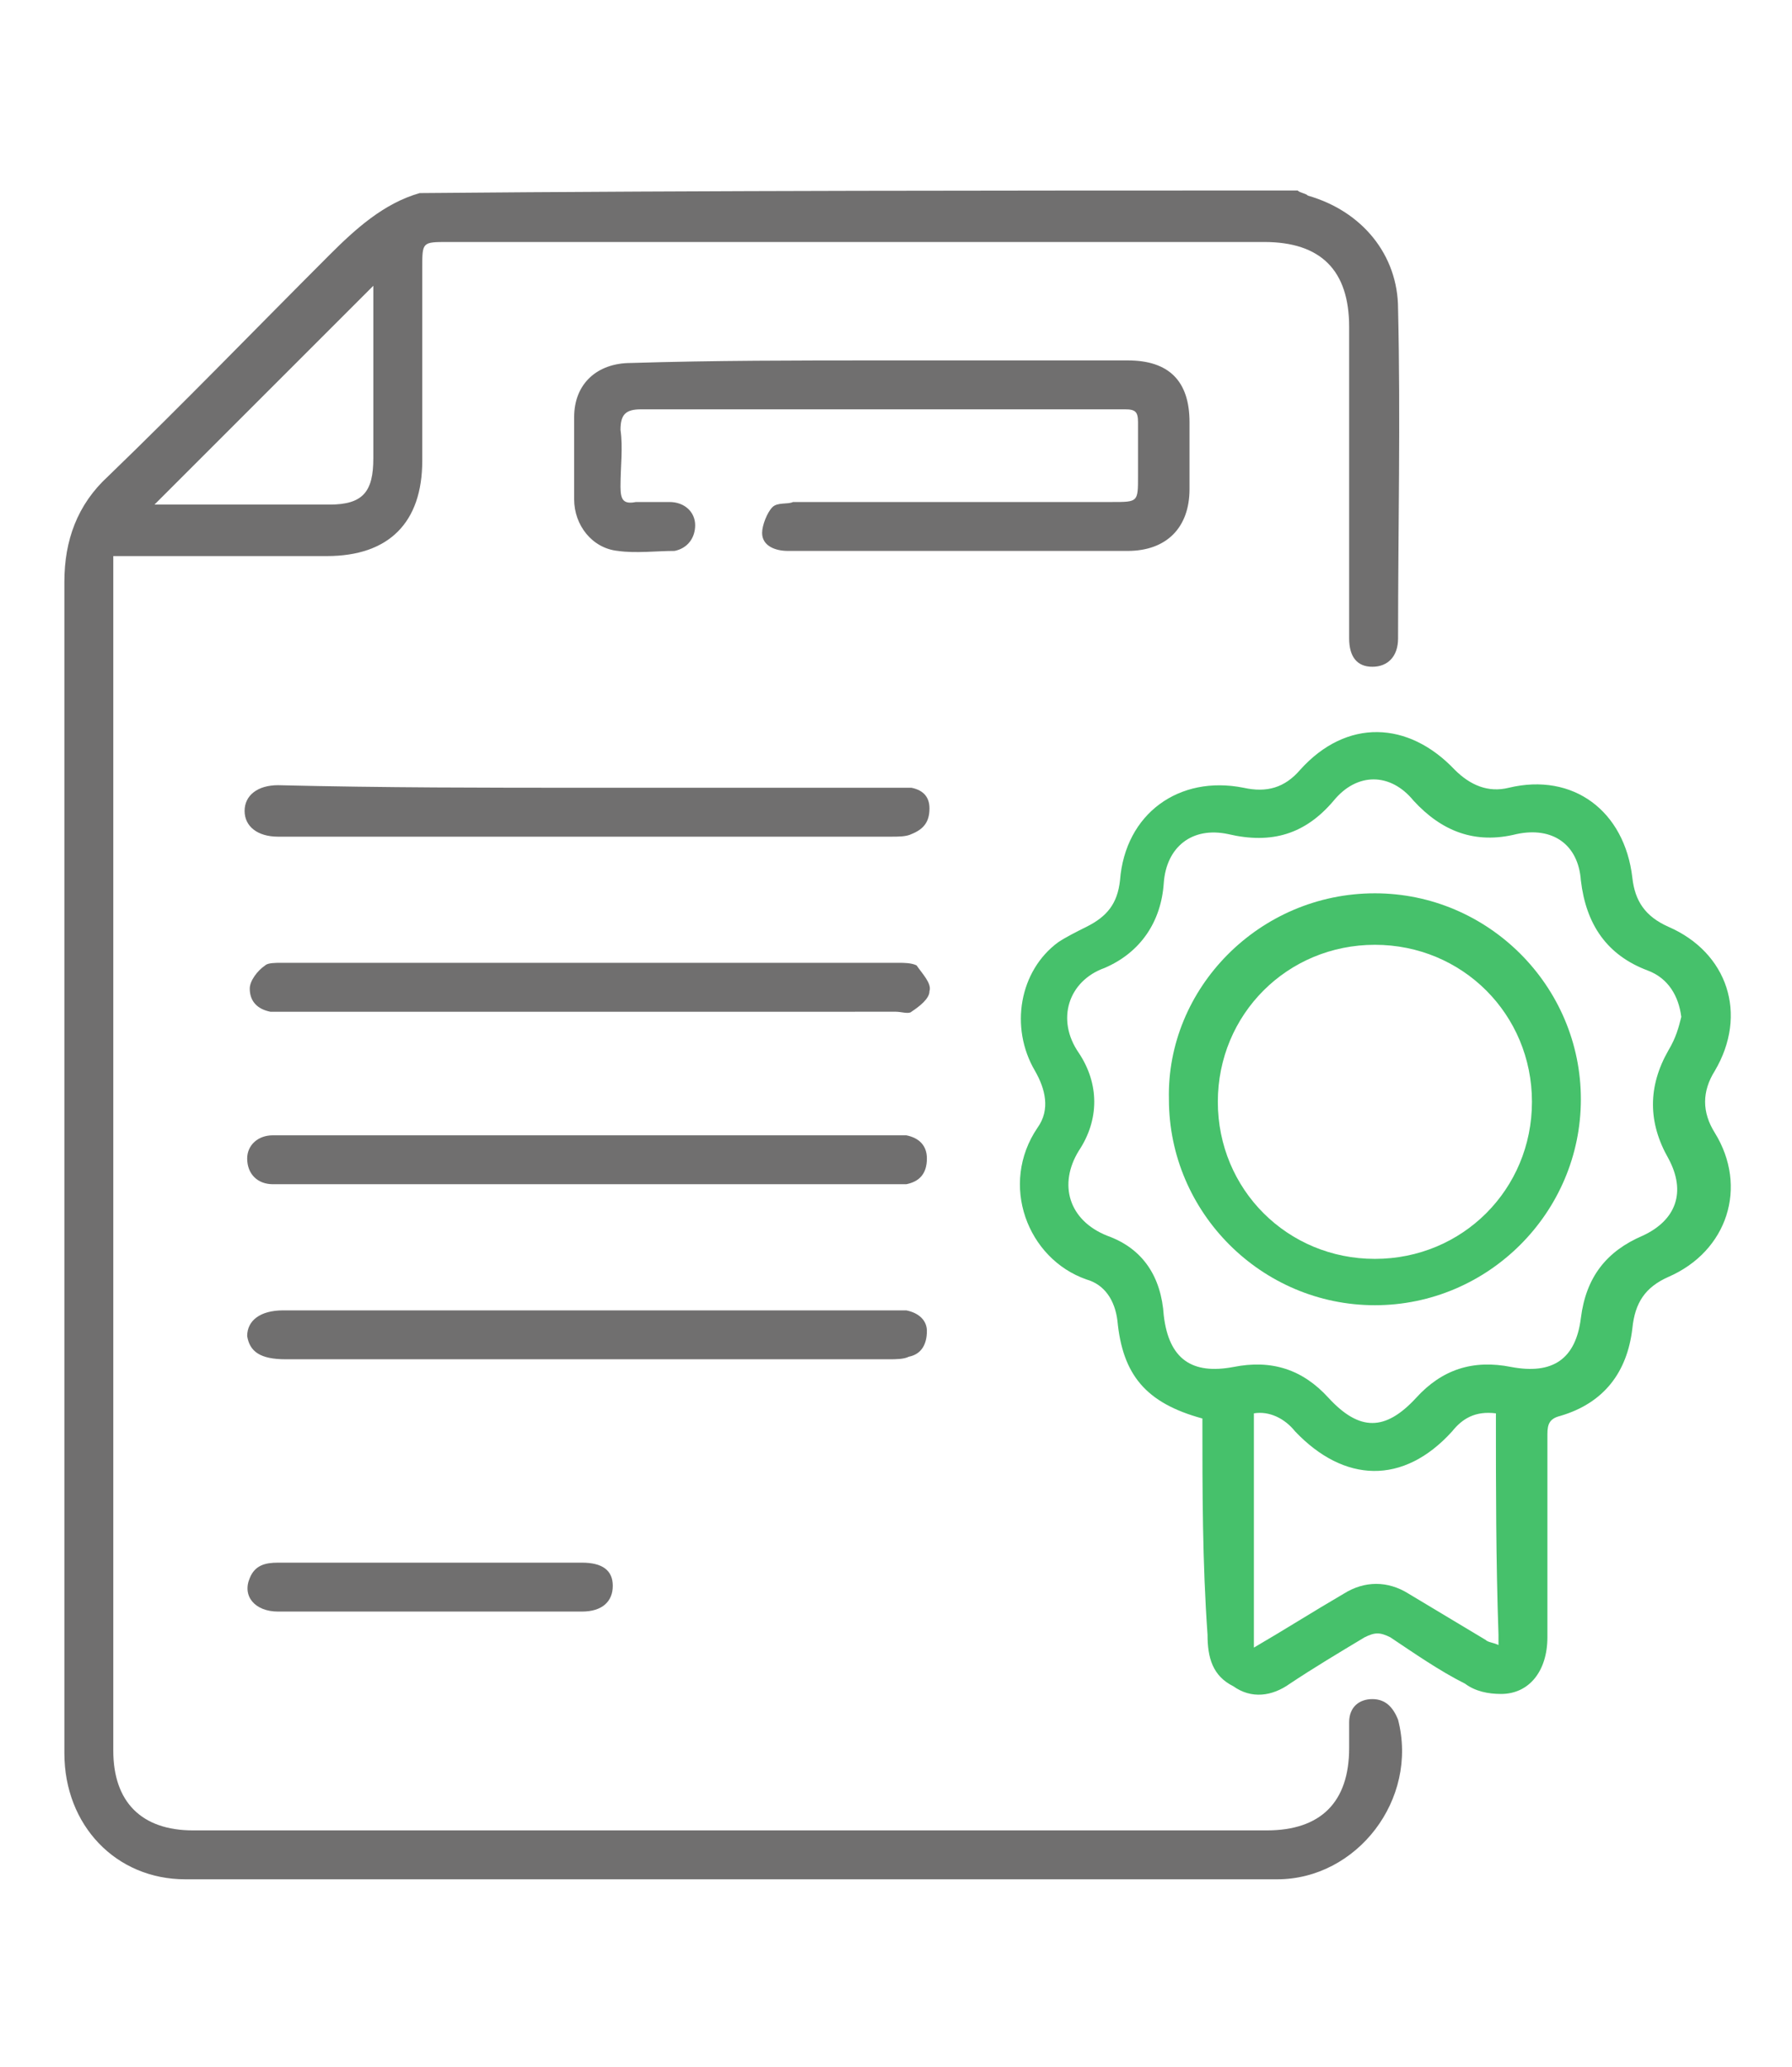 <?xml version="1.0" encoding="utf-8"?>
<!-- Generator: Adobe Illustrator 28.1.0, SVG Export Plug-In . SVG Version: 6.00 Build 0)  -->
<svg version="1.1" id="Capa_1" xmlns="http://www.w3.org/2000/svg" xmlns:xlink="http://www.w3.org/1999/xlink" x="0px" y="0px"
	 viewBox="0 0 69.6 80.3" style="enable-background:new 0 0 69.6 80.3;" xml:space="preserve">
<style type="text/css">
	.st0{fill:#706F6F;}
	.st1{fill:#46C16B;}
</style>
<path class="st0" d="M50.4,7.4c0.1,0.1,0.3,0.1,0.4,0.2c2.1,0.6,3.5,2.3,3.5,4.4c0.1,4.3,0,8.5,0,12.8c0,0.7-0.4,1.1-1,1.1
	c-0.6,0-0.9-0.4-0.9-1.1c0-4,0-8.1,0-12.1c0-2.2-1.1-3.3-3.3-3.3c-10.6,0-21.1,0-31.7,0c-1,0-1,0-1,1c0,2.5,0,5,0,7.5
	c0,2.4-1.3,3.7-3.7,3.7c-2.5,0-5.1,0-7.6,0c-0.2,0-0.5,0-0.7,0c0,0.3,0,0.6,0,0.9c0,15.2,0,30.3,0,45.5c0,2,1.1,3.1,3.1,3.1
	c13.9,0,27.8,0,41.7,0c2.1,0,3.2-1.1,3.2-3.2c0-0.3,0-0.6,0-1c0-0.6,0.4-0.9,0.9-0.9c0.5,0,0.8,0.3,1,0.8c0.8,3.1-1.6,6.2-4.7,6.2
	c-14.1,0-28.3,0-42.4,0c-2.7,0-4.7-2.1-4.7-4.9c0-8.8,0-17.6,0-26.5c0-6.3,0-12.7,0-19c0-1.6,0.5-3,1.7-4.1c2.9-2.8,5.7-5.7,8.6-8.6
	c1-1,2.1-2,3.5-2.4C27.6,7.4,39,7.4,50.4,7.4z M14.5,11.1c-2.8,2.8-5.7,5.7-8.5,8.5c-0.1,0-0.1,0,0,0c2.3,0,4.5,0,6.8,0
	c1.3,0,1.7-0.5,1.7-1.8c0-2.1,0-4.2,0-6.3C14.5,11.3,14.5,11.1,14.5,11.1z"/>
<path class="st1" d="M46.7,55.1c-2.2-0.6-3.1-1.7-3.3-3.8c-0.1-0.8-0.5-1.4-1.2-1.6c-2.3-0.8-3.4-3.7-1.9-5.9
	c0.5-0.7,0.3-1.5-0.1-2.2c-1-1.7-0.6-3.9,0.9-5c0.3-0.2,0.7-0.4,1.1-0.6c0.8-0.4,1.2-0.9,1.3-1.8c0.2-2.6,2.3-4.1,4.8-3.6
	c0.9,0.2,1.6,0,2.2-0.7c1.8-2,4.2-1.9,6,0c0.6,0.6,1.3,0.9,2.1,0.7c2.5-0.6,4.5,0.9,4.8,3.5c0.1,0.9,0.5,1.5,1.4,1.9
	c2.3,1,3.1,3.4,1.8,5.6c-0.5,0.8-0.5,1.6,0,2.4c1.3,2.1,0.5,4.6-1.8,5.6c-0.9,0.4-1.3,1-1.4,2c-0.2,1.7-1.1,2.9-2.8,3.4
	c-0.4,0.1-0.5,0.3-0.5,0.7c0,2.6,0,5.3,0,7.9c0,1.3-0.7,2.2-1.8,2.2c-0.5,0-1-0.1-1.4-0.4c-1-0.5-2-1.2-2.9-1.8
	c-0.4-0.2-0.6-0.2-1,0c-1,0.6-2,1.2-2.9,1.8c-0.7,0.5-1.5,0.6-2.2,0.1c-0.8-0.4-1-1.1-1-2C46.7,60.7,46.7,57.9,46.7,55.1z
	 M65.3,39.5c-0.1-0.8-0.5-1.5-1.3-1.8c-1.6-0.6-2.4-1.8-2.6-3.5c-0.1-1.4-1.1-2.1-2.5-1.8c-1.6,0.4-2.9-0.1-4-1.3
	c-0.9-1.1-2.2-1.1-3.1,0c-1.1,1.3-2.4,1.7-4.1,1.3c-1.4-0.3-2.4,0.5-2.5,1.9c-0.1,1.5-0.9,2.7-2.3,3.3c-1.4,0.5-1.9,2-1,3.3
	c0.8,1.2,0.8,2.6,0,3.8c-0.8,1.3-0.4,2.7,1.1,3.3c1.4,0.5,2.1,1.6,2.2,3.1c0.2,1.7,1.1,2.3,2.7,2c1.5-0.3,2.7,0.1,3.7,1.2
	c1.2,1.3,2.2,1.3,3.4,0c1-1.1,2.2-1.5,3.7-1.2c1.6,0.3,2.5-0.3,2.7-1.9c0.2-1.6,1-2.6,2.4-3.2c1.3-0.6,1.7-1.7,1-3
	c-0.8-1.4-0.8-2.8,0-4.2C65.1,40.3,65.2,39.9,65.3,39.5z M58.1,54.9c-0.8-0.1-1.3,0.2-1.7,0.7c-1.9,2.1-4.2,2-6.1,0
	c-0.4-0.5-1-0.8-1.6-0.7c0,3,0,6,0,9.1c1.2-0.7,2.3-1.4,3.5-2.1c0.8-0.5,1.7-0.5,2.5,0c1,0.6,2,1.2,3,1.8c0.1,0.1,0.3,0.1,0.5,0.2
	c0-0.2,0-0.3,0-0.4C58.1,60.6,58.1,57.8,58.1,54.9z"/>
<path class="st0" d="M34.2,14c3.2,0,6.4,0,9.6,0c1.6,0,2.4,0.8,2.4,2.4c0,0.9,0,1.7,0,2.6c0,1.5-0.9,2.4-2.4,2.4c-3.1,0-6.3,0-9.4,0
	c-1.3,0-2.5,0-3.8,0c-0.5,0-1-0.2-1-0.7c0-0.3,0.2-0.8,0.4-1c0.2-0.2,0.6-0.1,0.8-0.2c4.1,0,8.3,0,12.4,0c1,0,1,0,1-1
	c0-0.7,0-1.4,0-2.1c0-0.4-0.1-0.5-0.5-0.5c-0.8,0-1.6,0-2.4,0c-5.5,0-10.9,0-16.4,0c-0.6,0-0.8,0.2-0.8,0.8c0.1,0.7,0,1.4,0,2.2
	c0,0.5,0.1,0.7,0.6,0.6c0.4,0,0.9,0,1.3,0c0.6,0,1,0.4,1,0.9c0,0.5-0.3,0.9-0.8,1c-0.7,0-1.5,0.1-2.2,0c-1-0.1-1.7-1-1.7-2
	c0-1.1,0-2.1,0-3.2c0-1.3,0.9-2.1,2.2-2.1C27.7,14,31,14,34.2,14z"/>
<path class="st0" d="M22.9,44.1c3.9,0,7.8,0,11.7,0c0.2,0,0.4,0,0.6,0c0.5,0.1,0.8,0.4,0.8,0.9c0,0.6-0.3,0.9-0.8,1
	c-0.2,0-0.4,0-0.6,0c-7.9,0-15.7,0-23.6,0c-0.1,0-0.3,0-0.4,0c-0.6,0-1-0.4-1-1c0-0.5,0.4-0.9,1-0.9c1.1,0,2.3,0,3.4,0
	C17,44.1,20,44.1,22.9,44.1z"/>
<path class="st0" d="M22.9,39.3c-3.9,0-7.8,0-11.8,0c-0.2,0-0.4,0-0.6,0c-0.5-0.1-0.8-0.4-0.8-0.9c0-0.3,0.3-0.7,0.6-0.9
	c0.1-0.1,0.4-0.1,0.6-0.1c8,0,16,0,24,0c0.2,0,0.5,0,0.7,0.1c0.2,0.3,0.6,0.7,0.5,1c0,0.3-0.4,0.6-0.7,0.8c-0.1,0.1-0.4,0-0.6,0
	C30.7,39.3,26.8,39.3,22.9,39.3z"/>
<path class="st0" d="M22.9,52.8c-3.9,0-7.8,0-11.8,0c-1,0-1.4-0.3-1.5-0.9c0-0.6,0.5-1,1.4-1c7.9,0,15.8,0,23.6,0c0.2,0,0.4,0,0.6,0
	c0.5,0.1,0.8,0.4,0.8,0.8c0,0.5-0.2,0.9-0.7,1c-0.2,0.1-0.5,0.1-0.8,0.1C30.7,52.8,26.8,52.8,22.9,52.8z"/>
<path class="st0" d="M22.9,30.6c3.9,0,7.8,0,11.8,0c0.2,0,0.5,0,0.7,0c0.5,0.1,0.7,0.4,0.7,0.8c0,0.5-0.2,0.8-0.7,1
	c-0.2,0.1-0.5,0.1-0.8,0.1c-7.9,0-15.7,0-23.6,0c-0.1,0-0.1,0-0.2,0c-0.8,0-1.3-0.4-1.3-1c0-0.6,0.5-1,1.3-1
	C14.9,30.6,18.9,30.6,22.9,30.6z"/>
<path class="st0" d="M16.8,60.7c1.9,0,3.9,0,5.8,0c0.8,0,1.2,0.3,1.2,0.9c0,0.6-0.4,1-1.2,1c-3.9,0-7.9,0-11.8,0
	c-0.9,0-1.4-0.6-1.1-1.3c0.2-0.5,0.6-0.6,1.1-0.6C12.8,60.7,14.8,60.7,16.8,60.7z"/>
<path class="st1" d="M53.4,34.7c4.4,0,8,3.6,8,8c0,4.4-3.6,8-8,8c-4.4,0-8-3.6-8-8C45.3,38.4,48.9,34.7,53.4,34.7z M53.4,36.7
	c-3.4,0-6.1,2.7-6.1,6.1c0,3.4,2.7,6.1,6.1,6.1c3.4,0,6.1-2.7,6.1-6.1C59.5,39.4,56.8,36.7,53.4,36.7z"/>
</svg>
